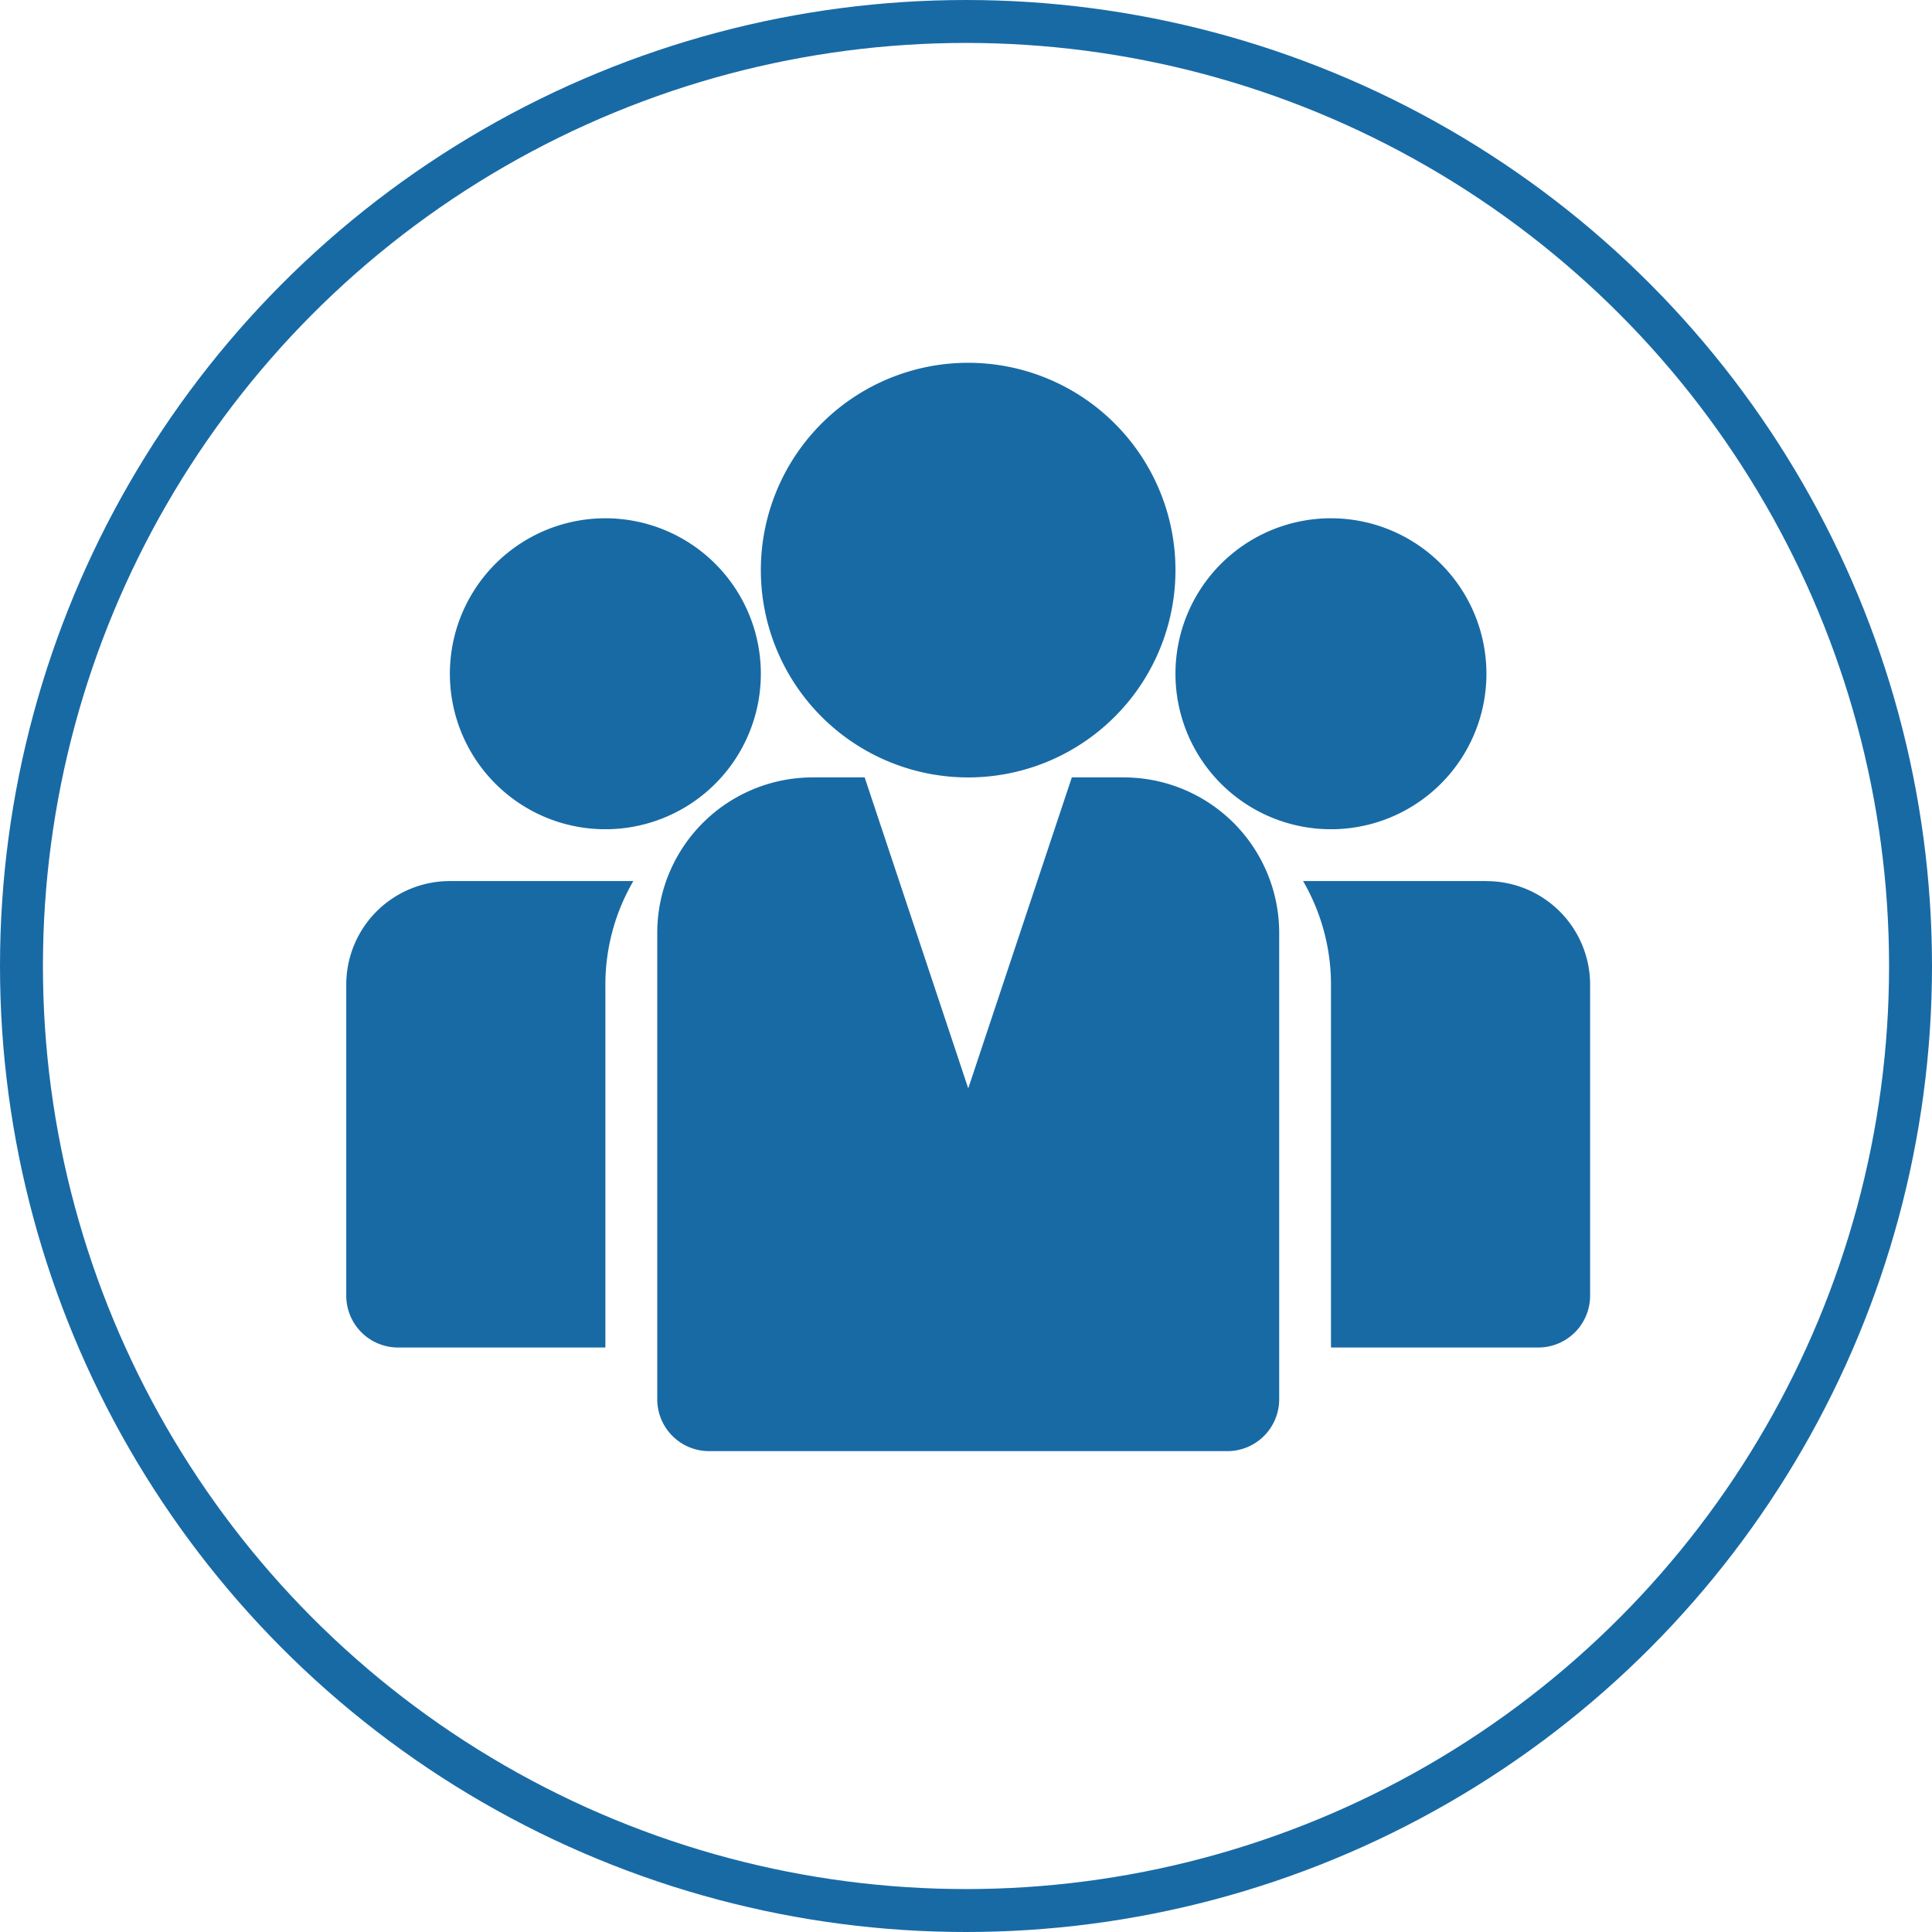 <?xml version="1.0" encoding="UTF-8"?> <svg xmlns="http://www.w3.org/2000/svg" width="180" height="180" viewBox="0 0 180 180"><defs><style> .cls-1, .cls-4 { fill: none; } .cls-1 { stroke: #186aa5; stroke-width: 4px; } .cls-2 { fill: #186aa5; } .cls-3 { stroke: none; } </style></defs><g id="Ico-Ventajas-Equipo" transform="translate(-870 -1008)"><g id="Elipse_7" data-name="Elipse 7" class="cls-1" transform="translate(870 1008)"><circle class="cls-3" cx="90" cy="90" r="90"></circle><circle class="cls-4" cx="90" cy="90" r="88"></circle></g><g id="equipo-profesional" transform="translate(902.26 1041.801)"><path id="Trazado_498" data-name="Trazado 498" class="cls-2" d="M421.263,88.044A14.486,14.486,0,1,1,406.778,73.56a14.487,14.487,0,0,1,14.485,14.484Zm0,0" transform="translate(-315.036 -59.074)"></path><path id="Trazado_499" data-name="Trazado 499" class="cls-2" d="M78,88.044A14.486,14.486,0,1,1,63.517,73.56,14.487,14.487,0,0,1,78,88.044Zm0,0" transform="translate(-39.374 -59.074)"></path><path id="Trazado_500" data-name="Trazado 500" class="cls-2" d="M234.77,19.313A19.315,19.315,0,1,1,215.456,0,19.316,19.316,0,0,1,234.77,19.313Zm0,0" transform="translate(-157.514 0)"></path><path id="Trazado_501" data-name="Trazado 501" class="cls-2" d="M469.752,245.19H452.67a19.2,19.2,0,0,1,2.6,9.65v33.807h19.313a4.829,4.829,0,0,0,4.829-4.829V254.846a9.65,9.65,0,0,0-9.65-9.65Zm0,0" transform="translate(-363.525 -196.904)"></path><path id="Trazado_502" data-name="Trazado 502" class="cls-2" d="M26.741,245.19H9.65A9.65,9.65,0,0,0,0,254.84v28.979a4.829,4.829,0,0,0,4.829,4.829H24.142v-33.8a19.183,19.183,0,0,1,2.6-9.65Zm0,0" transform="translate(0 -196.904)"></path><path id="Trazado_503" data-name="Trazado 503" class="cls-2" d="M190.567,196.15h-4.829l-9.65,28.971-9.65-28.971H161.6a14.486,14.486,0,0,0-14.486,14.486v43.455a4.829,4.829,0,0,0,4.829,4.829h48.286a4.829,4.829,0,0,0,4.829-4.829V210.636A14.486,14.486,0,0,0,190.567,196.15Zm0,0" transform="translate(-118.139 -157.522)"></path></g></g></svg> 